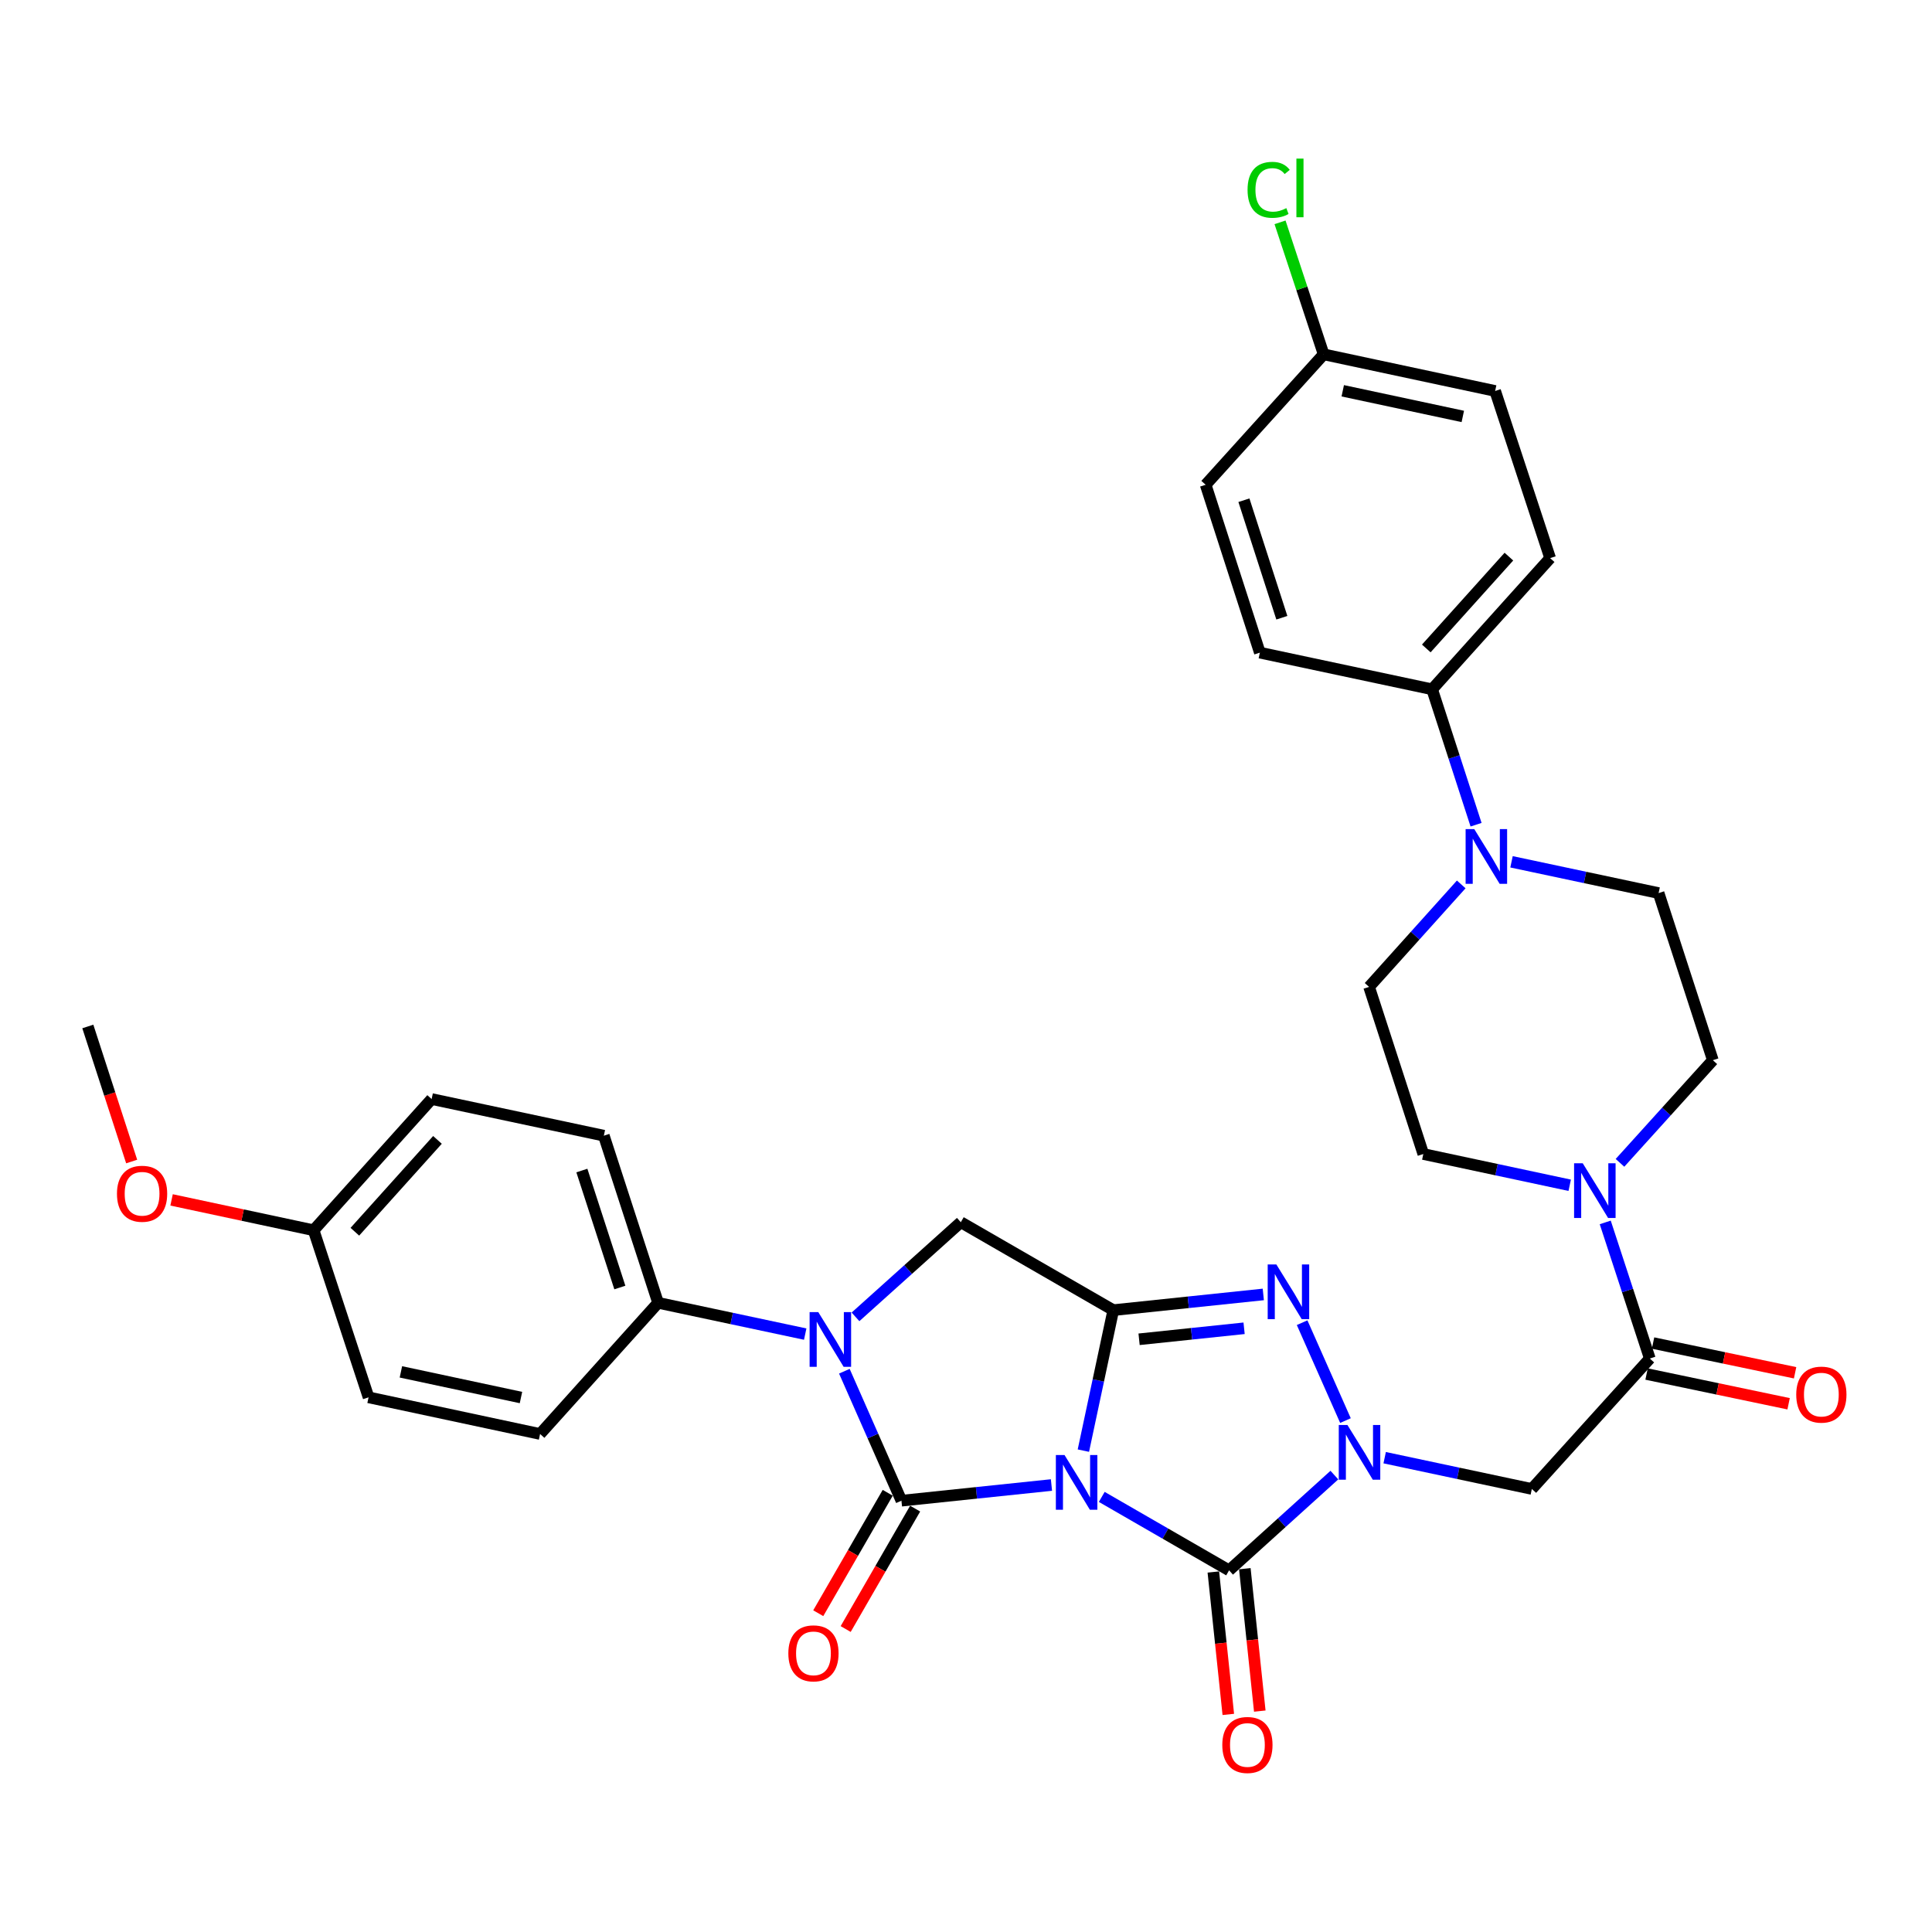 <?xml version='1.0' encoding='iso-8859-1'?>
<svg version='1.1' baseProfile='full'
              xmlns='http://www.w3.org/2000/svg'
                      xmlns:rdkit='http://www.rdkit.org/xml'
                      xmlns:xlink='http://www.w3.org/1999/xlink'
                  xml:space='preserve'
width='1000px' height='1000px' viewBox='0 0 1000 1000'>
<!-- END OF HEADER -->
<rect style='opacity:1.0;fill:#FFFFFF;stroke:none' width='1000' height='1000' x='0' y='0'> </rect>
<path class='bond-0' d='M 544.234,768.644 L 505.407,772.702' style='fill:none;fill-rule:evenodd;stroke:#0000FF;stroke-width:6px;stroke-linecap:butt;stroke-linejoin:miter;stroke-opacity:1' />
<path class='bond-0' d='M 505.407,772.702 L 466.581,776.76' style='fill:none;fill-rule:evenodd;stroke:#000000;stroke-width:6px;stroke-linecap:butt;stroke-linejoin:miter;stroke-opacity:1' />
<path class='bond-1' d='M 560.753,750.844 L 568.494,714.488' style='fill:none;fill-rule:evenodd;stroke:#0000FF;stroke-width:6px;stroke-linecap:butt;stroke-linejoin:miter;stroke-opacity:1' />
<path class='bond-1' d='M 568.494,714.488 L 576.234,678.131' style='fill:none;fill-rule:evenodd;stroke:#000000;stroke-width:6px;stroke-linecap:butt;stroke-linejoin:miter;stroke-opacity:1' />
<path class='bond-3' d='M 570.271,774.793 L 603.222,793.802' style='fill:none;fill-rule:evenodd;stroke:#0000FF;stroke-width:6px;stroke-linecap:butt;stroke-linejoin:miter;stroke-opacity:1' />
<path class='bond-3' d='M 603.222,793.802 L 636.173,812.81' style='fill:none;fill-rule:evenodd;stroke:#000000;stroke-width:6px;stroke-linecap:butt;stroke-linejoin:miter;stroke-opacity:1' />
<path class='bond-4' d='M 466.581,776.76 L 451.81,743.249' style='fill:none;fill-rule:evenodd;stroke:#000000;stroke-width:6px;stroke-linecap:butt;stroke-linejoin:miter;stroke-opacity:1' />
<path class='bond-4' d='M 451.81,743.249 L 437.039,709.738' style='fill:none;fill-rule:evenodd;stroke:#0000FF;stroke-width:6px;stroke-linecap:butt;stroke-linejoin:miter;stroke-opacity:1' />
<path class='bond-12' d='M 459.484,772.666 L 441.503,803.831' style='fill:none;fill-rule:evenodd;stroke:#000000;stroke-width:6px;stroke-linecap:butt;stroke-linejoin:miter;stroke-opacity:1' />
<path class='bond-12' d='M 441.503,803.831 L 423.523,834.996' style='fill:none;fill-rule:evenodd;stroke:#FF0000;stroke-width:6px;stroke-linecap:butt;stroke-linejoin:miter;stroke-opacity:1' />
<path class='bond-12' d='M 473.678,780.854 L 455.697,812.02' style='fill:none;fill-rule:evenodd;stroke:#000000;stroke-width:6px;stroke-linecap:butt;stroke-linejoin:miter;stroke-opacity:1' />
<path class='bond-12' d='M 455.697,812.02 L 437.717,843.185' style='fill:none;fill-rule:evenodd;stroke:#FF0000;stroke-width:6px;stroke-linecap:butt;stroke-linejoin:miter;stroke-opacity:1' />
<path class='bond-5' d='M 576.234,678.131 L 615.056,674.065' style='fill:none;fill-rule:evenodd;stroke:#000000;stroke-width:6px;stroke-linecap:butt;stroke-linejoin:miter;stroke-opacity:1' />
<path class='bond-5' d='M 615.056,674.065 L 653.879,669.999' style='fill:none;fill-rule:evenodd;stroke:#0000FF;stroke-width:6px;stroke-linecap:butt;stroke-linejoin:miter;stroke-opacity:1' />
<path class='bond-5' d='M 589.588,693.209 L 616.763,690.363' style='fill:none;fill-rule:evenodd;stroke:#000000;stroke-width:6px;stroke-linecap:butt;stroke-linejoin:miter;stroke-opacity:1' />
<path class='bond-5' d='M 616.763,690.363 L 643.939,687.517' style='fill:none;fill-rule:evenodd;stroke:#0000FF;stroke-width:6px;stroke-linecap:butt;stroke-linejoin:miter;stroke-opacity:1' />
<path class='bond-7' d='M 576.234,678.131 L 497.315,632.613' style='fill:none;fill-rule:evenodd;stroke:#000000;stroke-width:6px;stroke-linecap:butt;stroke-linejoin:miter;stroke-opacity:1' />
<path class='bond-2' d='M 690.669,763.502 L 663.421,788.156' style='fill:none;fill-rule:evenodd;stroke:#0000FF;stroke-width:6px;stroke-linecap:butt;stroke-linejoin:miter;stroke-opacity:1' />
<path class='bond-2' d='M 663.421,788.156 L 636.173,812.81' style='fill:none;fill-rule:evenodd;stroke:#000000;stroke-width:6px;stroke-linecap:butt;stroke-linejoin:miter;stroke-opacity:1' />
<path class='bond-6' d='M 716.705,754.493 L 754.789,762.59' style='fill:none;fill-rule:evenodd;stroke:#0000FF;stroke-width:6px;stroke-linecap:butt;stroke-linejoin:miter;stroke-opacity:1' />
<path class='bond-6' d='M 754.789,762.59 L 792.874,770.688' style='fill:none;fill-rule:evenodd;stroke:#000000;stroke-width:6px;stroke-linecap:butt;stroke-linejoin:miter;stroke-opacity:1' />
<path class='bond-34' d='M 696.41,735.293 L 673.974,684.618' style='fill:none;fill-rule:evenodd;stroke:#0000FF;stroke-width:6px;stroke-linecap:butt;stroke-linejoin:miter;stroke-opacity:1' />
<path class='bond-13' d='M 628.024,813.666 L 631.896,850.521' style='fill:none;fill-rule:evenodd;stroke:#000000;stroke-width:6px;stroke-linecap:butt;stroke-linejoin:miter;stroke-opacity:1' />
<path class='bond-13' d='M 631.896,850.521 L 635.767,887.376' style='fill:none;fill-rule:evenodd;stroke:#FF0000;stroke-width:6px;stroke-linecap:butt;stroke-linejoin:miter;stroke-opacity:1' />
<path class='bond-13' d='M 644.321,811.954 L 648.193,848.809' style='fill:none;fill-rule:evenodd;stroke:#000000;stroke-width:6px;stroke-linecap:butt;stroke-linejoin:miter;stroke-opacity:1' />
<path class='bond-13' d='M 648.193,848.809 L 652.064,885.664' style='fill:none;fill-rule:evenodd;stroke:#FF0000;stroke-width:6px;stroke-linecap:butt;stroke-linejoin:miter;stroke-opacity:1' />
<path class='bond-11' d='M 416.774,690.529 L 378.703,682.432' style='fill:none;fill-rule:evenodd;stroke:#0000FF;stroke-width:6px;stroke-linecap:butt;stroke-linejoin:miter;stroke-opacity:1' />
<path class='bond-11' d='M 378.703,682.432 L 340.632,674.335' style='fill:none;fill-rule:evenodd;stroke:#000000;stroke-width:6px;stroke-linecap:butt;stroke-linejoin:miter;stroke-opacity:1' />
<path class='bond-33' d='M 442.802,681.605 L 470.058,657.109' style='fill:none;fill-rule:evenodd;stroke:#0000FF;stroke-width:6px;stroke-linecap:butt;stroke-linejoin:miter;stroke-opacity:1' />
<path class='bond-33' d='M 470.058,657.109 L 497.315,632.613' style='fill:none;fill-rule:evenodd;stroke:#000000;stroke-width:6px;stroke-linecap:butt;stroke-linejoin:miter;stroke-opacity:1' />
<path class='bond-8' d='M 792.874,770.688 L 853.941,703.175' style='fill:none;fill-rule:evenodd;stroke:#000000;stroke-width:6px;stroke-linecap:butt;stroke-linejoin:miter;stroke-opacity:1' />
<path class='bond-9' d='M 853.941,703.175 L 842.405,667.946' style='fill:none;fill-rule:evenodd;stroke:#000000;stroke-width:6px;stroke-linecap:butt;stroke-linejoin:miter;stroke-opacity:1' />
<path class='bond-9' d='M 842.405,667.946 L 830.869,632.718' style='fill:none;fill-rule:evenodd;stroke:#0000FF;stroke-width:6px;stroke-linecap:butt;stroke-linejoin:miter;stroke-opacity:1' />
<path class='bond-19' d='M 852.262,711.195 L 889.022,718.891' style='fill:none;fill-rule:evenodd;stroke:#000000;stroke-width:6px;stroke-linecap:butt;stroke-linejoin:miter;stroke-opacity:1' />
<path class='bond-19' d='M 889.022,718.891 L 925.782,726.588' style='fill:none;fill-rule:evenodd;stroke:#FF0000;stroke-width:6px;stroke-linecap:butt;stroke-linejoin:miter;stroke-opacity:1' />
<path class='bond-19' d='M 855.62,695.156 L 892.38,702.852' style='fill:none;fill-rule:evenodd;stroke:#000000;stroke-width:6px;stroke-linecap:butt;stroke-linejoin:miter;stroke-opacity:1' />
<path class='bond-19' d='M 892.38,702.852 L 929.14,710.549' style='fill:none;fill-rule:evenodd;stroke:#FF0000;stroke-width:6px;stroke-linecap:butt;stroke-linejoin:miter;stroke-opacity:1' />
<path class='bond-15' d='M 812.474,613.494 L 774.589,605.406' style='fill:none;fill-rule:evenodd;stroke:#0000FF;stroke-width:6px;stroke-linecap:butt;stroke-linejoin:miter;stroke-opacity:1' />
<path class='bond-15' d='M 774.589,605.406 L 736.704,597.318' style='fill:none;fill-rule:evenodd;stroke:#000000;stroke-width:6px;stroke-linecap:butt;stroke-linejoin:miter;stroke-opacity:1' />
<path class='bond-16' d='M 838.499,601.886 L 862.534,575.322' style='fill:none;fill-rule:evenodd;stroke:#0000FF;stroke-width:6px;stroke-linecap:butt;stroke-linejoin:miter;stroke-opacity:1' />
<path class='bond-16' d='M 862.534,575.322 L 886.569,548.759' style='fill:none;fill-rule:evenodd;stroke:#000000;stroke-width:6px;stroke-linecap:butt;stroke-linejoin:miter;stroke-opacity:1' />
<path class='bond-10' d='M 782.36,446.07 L 820.426,454.163' style='fill:none;fill-rule:evenodd;stroke:#0000FF;stroke-width:6px;stroke-linecap:butt;stroke-linejoin:miter;stroke-opacity:1' />
<path class='bond-10' d='M 820.426,454.163 L 858.493,462.256' style='fill:none;fill-rule:evenodd;stroke:#000000;stroke-width:6px;stroke-linecap:butt;stroke-linejoin:miter;stroke-opacity:1' />
<path class='bond-14' d='M 764.008,426.868 L 752.637,391.825' style='fill:none;fill-rule:evenodd;stroke:#0000FF;stroke-width:6px;stroke-linecap:butt;stroke-linejoin:miter;stroke-opacity:1' />
<path class='bond-14' d='M 752.637,391.825 L 741.265,356.781' style='fill:none;fill-rule:evenodd;stroke:#000000;stroke-width:6px;stroke-linecap:butt;stroke-linejoin:miter;stroke-opacity:1' />
<path class='bond-36' d='M 756.331,457.771 L 732.485,484.293' style='fill:none;fill-rule:evenodd;stroke:#0000FF;stroke-width:6px;stroke-linecap:butt;stroke-linejoin:miter;stroke-opacity:1' />
<path class='bond-36' d='M 732.485,484.293 L 708.638,510.815' style='fill:none;fill-rule:evenodd;stroke:#000000;stroke-width:6px;stroke-linecap:butt;stroke-linejoin:miter;stroke-opacity:1' />
<path class='bond-20' d='M 340.632,674.335 L 312.547,587.832' style='fill:none;fill-rule:evenodd;stroke:#000000;stroke-width:6px;stroke-linecap:butt;stroke-linejoin:miter;stroke-opacity:1' />
<path class='bond-20' d='M 320.833,666.419 L 301.174,605.867' style='fill:none;fill-rule:evenodd;stroke:#000000;stroke-width:6px;stroke-linecap:butt;stroke-linejoin:miter;stroke-opacity:1' />
<path class='bond-21' d='M 340.632,674.335 L 279.546,742.23' style='fill:none;fill-rule:evenodd;stroke:#000000;stroke-width:6px;stroke-linecap:butt;stroke-linejoin:miter;stroke-opacity:1' />
<path class='bond-22' d='M 741.265,356.781 L 802.351,288.886' style='fill:none;fill-rule:evenodd;stroke:#000000;stroke-width:6px;stroke-linecap:butt;stroke-linejoin:miter;stroke-opacity:1' />
<path class='bond-22' d='M 738.246,335.637 L 781.006,288.11' style='fill:none;fill-rule:evenodd;stroke:#000000;stroke-width:6px;stroke-linecap:butt;stroke-linejoin:miter;stroke-opacity:1' />
<path class='bond-23' d='M 741.265,356.781 L 652.095,337.809' style='fill:none;fill-rule:evenodd;stroke:#000000;stroke-width:6px;stroke-linecap:butt;stroke-linejoin:miter;stroke-opacity:1' />
<path class='bond-18' d='M 736.704,597.318 L 708.638,510.815' style='fill:none;fill-rule:evenodd;stroke:#000000;stroke-width:6px;stroke-linecap:butt;stroke-linejoin:miter;stroke-opacity:1' />
<path class='bond-17' d='M 886.569,548.759 L 858.493,462.256' style='fill:none;fill-rule:evenodd;stroke:#000000;stroke-width:6px;stroke-linecap:butt;stroke-linejoin:miter;stroke-opacity:1' />
<path class='bond-29' d='M 312.547,587.832 L 223.413,568.86' style='fill:none;fill-rule:evenodd;stroke:#000000;stroke-width:6px;stroke-linecap:butt;stroke-linejoin:miter;stroke-opacity:1' />
<path class='bond-28' d='M 279.546,742.23 L 190.767,723.258' style='fill:none;fill-rule:evenodd;stroke:#000000;stroke-width:6px;stroke-linecap:butt;stroke-linejoin:miter;stroke-opacity:1' />
<path class='bond-28' d='M 269.654,723.359 L 207.508,710.079' style='fill:none;fill-rule:evenodd;stroke:#000000;stroke-width:6px;stroke-linecap:butt;stroke-linejoin:miter;stroke-opacity:1' />
<path class='bond-26' d='M 802.351,288.886 L 773.884,202.365' style='fill:none;fill-rule:evenodd;stroke:#000000;stroke-width:6px;stroke-linecap:butt;stroke-linejoin:miter;stroke-opacity:1' />
<path class='bond-27' d='M 652.095,337.809 L 624.047,250.915' style='fill:none;fill-rule:evenodd;stroke:#000000;stroke-width:6px;stroke-linecap:butt;stroke-linejoin:miter;stroke-opacity:1' />
<path class='bond-27' d='M 663.482,319.741 L 643.848,258.915' style='fill:none;fill-rule:evenodd;stroke:#000000;stroke-width:6px;stroke-linecap:butt;stroke-linejoin:miter;stroke-opacity:1' />
<path class='bond-24' d='M 685.114,183.402 L 624.047,250.915' style='fill:none;fill-rule:evenodd;stroke:#000000;stroke-width:6px;stroke-linecap:butt;stroke-linejoin:miter;stroke-opacity:1' />
<path class='bond-30' d='M 685.114,183.402 L 673.827,149.241' style='fill:none;fill-rule:evenodd;stroke:#000000;stroke-width:6px;stroke-linecap:butt;stroke-linejoin:miter;stroke-opacity:1' />
<path class='bond-30' d='M 673.827,149.241 L 662.54,115.08' style='fill:none;fill-rule:evenodd;stroke:#00CC00;stroke-width:6px;stroke-linecap:butt;stroke-linejoin:miter;stroke-opacity:1' />
<path class='bond-37' d='M 685.114,183.402 L 773.884,202.365' style='fill:none;fill-rule:evenodd;stroke:#000000;stroke-width:6px;stroke-linecap:butt;stroke-linejoin:miter;stroke-opacity:1' />
<path class='bond-37' d='M 695.006,202.271 L 757.145,215.545' style='fill:none;fill-rule:evenodd;stroke:#000000;stroke-width:6px;stroke-linecap:butt;stroke-linejoin:miter;stroke-opacity:1' />
<path class='bond-25' d='M 162.327,636.773 L 223.413,568.86' style='fill:none;fill-rule:evenodd;stroke:#000000;stroke-width:6px;stroke-linecap:butt;stroke-linejoin:miter;stroke-opacity:1' />
<path class='bond-25' d='M 183.673,637.544 L 226.433,590.005' style='fill:none;fill-rule:evenodd;stroke:#000000;stroke-width:6px;stroke-linecap:butt;stroke-linejoin:miter;stroke-opacity:1' />
<path class='bond-31' d='M 162.327,636.773 L 125.568,628.918' style='fill:none;fill-rule:evenodd;stroke:#000000;stroke-width:6px;stroke-linecap:butt;stroke-linejoin:miter;stroke-opacity:1' />
<path class='bond-31' d='M 125.568,628.918 L 88.809,621.064' style='fill:none;fill-rule:evenodd;stroke:#FF0000;stroke-width:6px;stroke-linecap:butt;stroke-linejoin:miter;stroke-opacity:1' />
<path class='bond-35' d='M 162.327,636.773 L 190.767,723.258' style='fill:none;fill-rule:evenodd;stroke:#000000;stroke-width:6px;stroke-linecap:butt;stroke-linejoin:miter;stroke-opacity:1' />
<path class='bond-32' d='M 68.152,601.207 L 56.803,566.253' style='fill:none;fill-rule:evenodd;stroke:#FF0000;stroke-width:6px;stroke-linecap:butt;stroke-linejoin:miter;stroke-opacity:1' />
<path class='bond-32' d='M 56.803,566.253 L 45.455,531.298' style='fill:none;fill-rule:evenodd;stroke:#000000;stroke-width:6px;stroke-linecap:butt;stroke-linejoin:miter;stroke-opacity:1' />
<path  class='atom-0' d='M 550.993 753.123
L 560.273 768.123
Q 561.193 769.603, 562.673 772.283
Q 564.153 774.963, 564.233 775.123
L 564.233 753.123
L 567.993 753.123
L 567.993 781.443
L 564.113 781.443
L 554.153 765.043
Q 552.993 763.123, 551.753 760.923
Q 550.553 758.723, 550.193 758.043
L 550.193 781.443
L 546.513 781.443
L 546.513 753.123
L 550.993 753.123
' fill='#0000FF'/>
<path  class='atom-3' d='M 697.425 737.565
L 706.705 752.565
Q 707.625 754.045, 709.105 756.725
Q 710.585 759.405, 710.665 759.565
L 710.665 737.565
L 714.425 737.565
L 714.425 765.885
L 710.545 765.885
L 700.585 749.485
Q 699.425 747.565, 698.185 745.365
Q 696.985 743.165, 696.625 742.485
L 696.625 765.885
L 692.945 765.885
L 692.945 737.565
L 697.425 737.565
' fill='#0000FF'/>
<path  class='atom-5' d='M 423.533 679.138
L 432.813 694.138
Q 433.733 695.618, 435.213 698.298
Q 436.693 700.978, 436.773 701.138
L 436.773 679.138
L 440.533 679.138
L 440.533 707.458
L 436.653 707.458
L 426.693 691.058
Q 425.533 689.138, 424.293 686.938
Q 423.093 684.738, 422.733 684.058
L 422.733 707.458
L 419.053 707.458
L 419.053 679.138
L 423.533 679.138
' fill='#0000FF'/>
<path  class='atom-6' d='M 660.638 654.476
L 669.918 669.476
Q 670.838 670.956, 672.318 673.636
Q 673.798 676.316, 673.878 676.476
L 673.878 654.476
L 677.638 654.476
L 677.638 682.796
L 673.758 682.796
L 663.798 666.396
Q 662.638 664.476, 661.398 662.276
Q 660.198 660.076, 659.838 659.396
L 659.838 682.796
L 656.158 682.796
L 656.158 654.476
L 660.638 654.476
' fill='#0000FF'/>
<path  class='atom-10' d='M 819.223 602.112
L 828.503 617.112
Q 829.423 618.592, 830.903 621.272
Q 832.383 623.952, 832.463 624.112
L 832.463 602.112
L 836.223 602.112
L 836.223 630.432
L 832.343 630.432
L 822.383 614.032
Q 821.223 612.112, 819.983 609.912
Q 818.783 607.712, 818.423 607.032
L 818.423 630.432
L 814.743 630.432
L 814.743 602.112
L 819.223 602.112
' fill='#0000FF'/>
<path  class='atom-11' d='M 763.081 429.142
L 772.361 444.142
Q 773.281 445.622, 774.761 448.302
Q 776.241 450.982, 776.321 451.142
L 776.321 429.142
L 780.081 429.142
L 780.081 457.462
L 776.201 457.462
L 766.241 441.062
Q 765.081 439.142, 763.841 436.942
Q 762.641 434.742, 762.281 434.062
L 762.281 457.462
L 758.601 457.462
L 758.601 429.142
L 763.081 429.142
' fill='#0000FF'/>
<path  class='atom-13' d='M 408.044 855.769
Q 408.044 848.969, 411.404 845.169
Q 414.764 841.369, 421.044 841.369
Q 427.324 841.369, 430.684 845.169
Q 434.044 848.969, 434.044 855.769
Q 434.044 862.649, 430.644 866.569
Q 427.244 870.449, 421.044 870.449
Q 414.804 870.449, 411.404 866.569
Q 408.044 862.689, 408.044 855.769
M 421.044 867.249
Q 425.364 867.249, 427.684 864.369
Q 430.044 861.449, 430.044 855.769
Q 430.044 850.209, 427.684 847.409
Q 425.364 844.569, 421.044 844.569
Q 416.724 844.569, 414.364 847.369
Q 412.044 850.169, 412.044 855.769
Q 412.044 861.489, 414.364 864.369
Q 416.724 867.249, 421.044 867.249
' fill='#FF0000'/>
<path  class='atom-14' d='M 632.659 903.19
Q 632.659 896.39, 636.019 892.59
Q 639.379 888.79, 645.659 888.79
Q 651.939 888.79, 655.299 892.59
Q 658.659 896.39, 658.659 903.19
Q 658.659 910.07, 655.259 913.99
Q 651.859 917.87, 645.659 917.87
Q 639.419 917.87, 636.019 913.99
Q 632.659 910.11, 632.659 903.19
M 645.659 914.67
Q 649.979 914.67, 652.299 911.79
Q 654.659 908.87, 654.659 903.19
Q 654.659 897.63, 652.299 894.83
Q 649.979 891.99, 645.659 891.99
Q 641.339 891.99, 638.979 894.79
Q 636.659 897.59, 636.659 903.19
Q 636.659 908.91, 638.979 911.79
Q 641.339 914.67, 645.659 914.67
' fill='#FF0000'/>
<path  class='atom-20' d='M 929.729 721.845
Q 929.729 715.045, 933.089 711.245
Q 936.449 707.445, 942.729 707.445
Q 949.009 707.445, 952.369 711.245
Q 955.729 715.045, 955.729 721.845
Q 955.729 728.725, 952.329 732.645
Q 948.929 736.525, 942.729 736.525
Q 936.489 736.525, 933.089 732.645
Q 929.729 728.765, 929.729 721.845
M 942.729 733.325
Q 947.049 733.325, 949.369 730.445
Q 951.729 727.525, 951.729 721.845
Q 951.729 716.285, 949.369 713.485
Q 947.049 710.645, 942.729 710.645
Q 938.409 710.645, 936.049 713.445
Q 933.729 716.245, 933.729 721.845
Q 933.729 727.565, 936.049 730.445
Q 938.409 733.325, 942.729 733.325
' fill='#FF0000'/>
<path  class='atom-31' d='M 645.736 98.252
Q 645.736 91.212, 649.016 87.532
Q 652.336 83.812, 658.616 83.812
Q 664.456 83.812, 667.576 87.932
L 664.936 90.092
Q 662.656 87.092, 658.616 87.092
Q 654.336 87.092, 652.056 89.972
Q 649.816 92.812, 649.816 98.252
Q 649.816 103.852, 652.136 106.732
Q 654.496 109.612, 659.056 109.612
Q 662.176 109.612, 665.816 107.732
L 666.936 110.732
Q 665.456 111.692, 663.216 112.252
Q 660.976 112.812, 658.496 112.812
Q 652.336 112.812, 649.016 109.052
Q 645.736 105.292, 645.736 98.252
' fill='#00CC00'/>
<path  class='atom-31' d='M 671.016 82.092
L 674.696 82.092
L 674.696 112.452
L 671.016 112.452
L 671.016 82.092
' fill='#00CC00'/>
<path  class='atom-32' d='M 60.539 617.881
Q 60.539 611.081, 63.899 607.281
Q 67.259 603.481, 73.539 603.481
Q 79.819 603.481, 83.179 607.281
Q 86.539 611.081, 86.539 617.881
Q 86.539 624.761, 83.139 628.681
Q 79.739 632.561, 73.539 632.561
Q 67.299 632.561, 63.899 628.681
Q 60.539 624.801, 60.539 617.881
M 73.539 629.361
Q 77.859 629.361, 80.179 626.481
Q 82.539 623.561, 82.539 617.881
Q 82.539 612.321, 80.179 609.521
Q 77.859 606.681, 73.539 606.681
Q 69.219 606.681, 66.859 609.481
Q 64.539 612.281, 64.539 617.881
Q 64.539 623.601, 66.859 626.481
Q 69.219 629.361, 73.539 629.361
' fill='#FF0000'/>
</svg>
